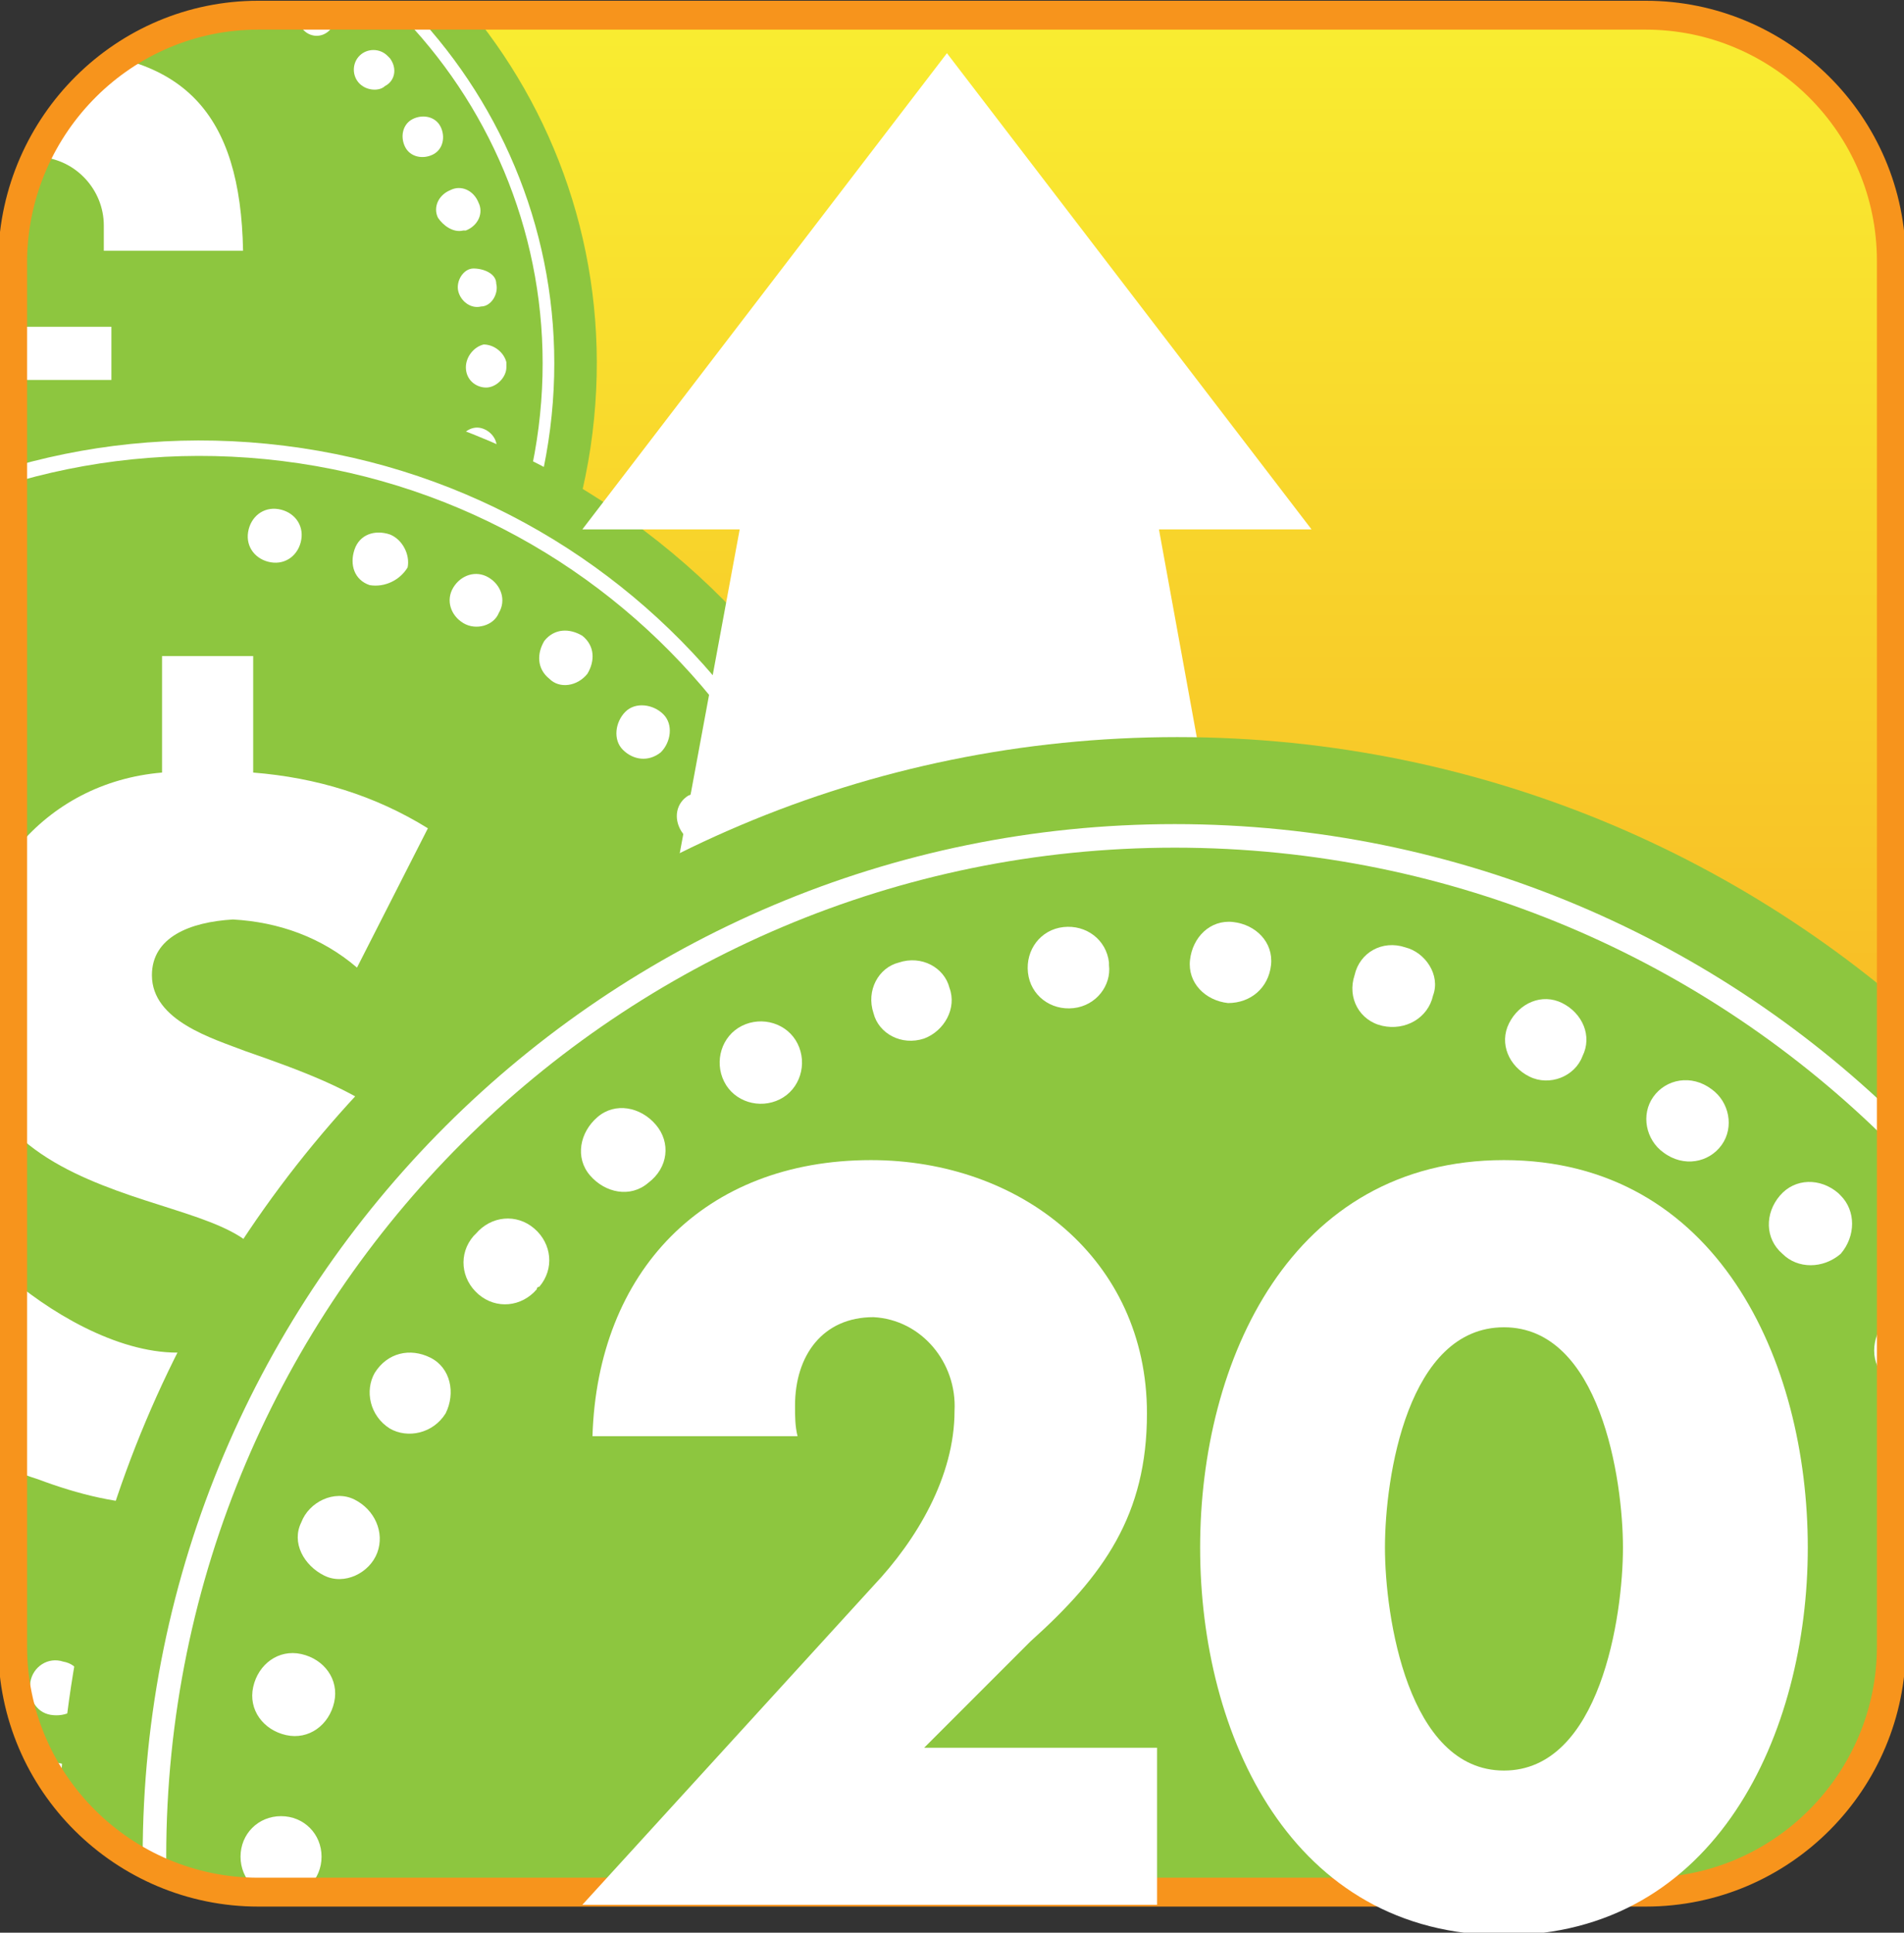 <?xml version="1.0" encoding="utf-8"?>
<!-- Generator: Adobe Illustrator 24.3.0, SVG Export Plug-In . SVG Version: 6.00 Build 0)  -->
<svg version="1.1" id="レイヤー_1" xmlns="http://www.w3.org/2000/svg" xmlns:xlink="http://www.w3.org/1999/xlink" x="0px"
	 y="0px" viewBox="0 0 75.2 76.3" style="enable-background:new 0 0 75.2 76.3;" xml:space="preserve">
<rect x="0" y="0" width="75.2" height="76.3" fill="#333333" stroke="none"/>
<style type="text/css">
	.st0{fill:url(#SVGID_1_);}
	.st1{clip-path:url(#SVGID_3_);}
	.st2{fill:#8DC63F;}
	.st3{fill:#8DC63F;stroke:#FFFFFF;stroke-width:0.46;stroke-miterlimit:10;}
	.st4{fill:#FFFFFF;}
	.st5{fill:#8DC63F;stroke:#FFFFFF;stroke-width:0.61;stroke-miterlimit:10;}
	.st6{fill:#8DC63F;stroke:#FFFFFF;stroke-width:0.93;stroke-miterlimit:10;}
	.st7{fill:none;stroke:#F7941C;stroke-width:1.14;stroke-miterlimit:10;}
</style>
<g id="レイヤー_2_1_">
	<g id="Layer_1">
		<g id="_20">
			
				<linearGradient id="SVGID_1_" gradientUnits="userSpaceOnUse" x1="37.6" y1="38.19" x2="37.6" y2="112.25" gradientTransform="matrix(1 0 0 -1 0 112.82)">
				<stop  offset="0" style="stop-color:#F7941C"/>
				<stop  offset="1" style="stop-color:#F9ED31"/>
			</linearGradient>
			<path class="st0" d="M10.2,0.6H65c5.3,0,9.7,4.3,9.7,9.7V65c0,5.3-4.3,9.7-9.7,9.7H10.2c-5.3,0-9.7-4.3-9.7-9.7V10.2
				C0.6,4.9,4.9,0.6,10.2,0.6z"/>
			<g>
				<defs>
					<path id="SVGID_2_" d="M10.2,0.6H65c5.3,0,9.7,4.3,9.7,9.7V65c0,5.3-4.3,9.7-9.7,9.7H10.2c-5.3,0-9.7-4.3-9.7-9.7V10.2
						C0.6,4.9,4.9,0.6,10.2,0.6z"/>
				</defs>
				<clipPath id="SVGID_3_">
					<use xlink:href="#SVGID_2_"  style="overflow:visible;"/>
				</clipPath>
				<g class="st1">
					<path class="st2" d="M-1.2,36.2c12.1,1.5,23.1-7,24.6-19.1S16.4-5.9,4.3-7.4s-23.1,7-24.6,19.1c0,0,0,0,0,0
						C-21.8,23.7-13.2,34.7-1.2,36.2z"/>
					<path class="st3" d="M-0.9,34.3c11,1.4,21-6.4,22.4-17.4c1.4-11-6.4-21-17.4-22.4c-11-1.4-21,6.4-22.4,17.4
						C-19.7,22.9-11.9,32.9-0.9,34.3z"/>
					<path class="st4" d="M3.7-2.3C3.2-2.3,2.9-2.7,3-3.2C3-3.6,3.5-3.9,3.9-3.9c0,0,0,0,0,0C4.3-3.8,4.6-3.4,4.6-3
						C4.5-2.5,4.2-2.2,3.7-2.3C3.7-2.3,3.7-2.3,3.7-2.3z"/>
					<path class="st4" d="M6.7-1.6C6.3-1.7,6-2.2,6.1-2.6c0.1-0.4,0.6-0.6,1-0.5c0.4,0.1,0.7,0.6,0.5,1C7.5-1.7,7.1-1.5,6.7-1.6z"/>
					<path class="st4" d="M9.5-0.4C9.1-0.6,8.9-1.1,9.1-1.5c0.2-0.4,0.7-0.5,1.1-0.3c0,0,0,0,0,0c0.4,0.2,0.6,0.7,0.3,1.1
						c0,0,0,0,0,0C10.4-0.4,9.9-0.2,9.5-0.4z"/>
					<path class="st4" d="M12,1.2c-0.3-0.3-0.4-0.8-0.1-1.1C12.2-0.2,12.7-0.3,13,0c0.4,0.3,0.4,0.8,0.1,1.1c0,0,0,0,0,0
						C12.8,1.5,12.3,1.5,12,1.2C12,1.2,12,1.2,12,1.2z"/>
					<path class="st4" d="M14.2,3.3c-0.3-0.3-0.3-0.8,0-1.1c0.3-0.3,0.8-0.3,1.1,0c0,0,0.1,0.1,0.1,0.1c0.3,0.4,0.2,0.9-0.2,1.1
						C15,3.6,14.5,3.6,14.2,3.3z"/>
					<path class="st4" d="M16,5.8c-0.2-0.4-0.1-0.9,0.3-1.1c0.4-0.2,0.9-0.1,1.1,0.3c0.2,0.4,0.1,0.9-0.3,1.1c0,0,0,0,0,0
						C16.7,6.3,16.2,6.2,16,5.8C16,5.8,16,5.8,16,5.8z"/>
					<path class="st4" d="M17.3,8.6c-0.2-0.4,0-0.9,0.5-1.1c0.4-0.2,0.9,0,1.1,0.5c0.2,0.4,0,0.9-0.5,1.1c0,0,0,0-0.1,0
						C17.9,9.2,17.5,8.9,17.3,8.6z"/>
					<path class="st4" d="M18.1,11.5c-0.1-0.4,0.2-0.9,0.6-0.9s0.9,0.2,0.9,0.6c0.1,0.4-0.2,0.9-0.6,0.9c0,0,0,0,0,0
						C18.6,12.2,18.2,11.9,18.1,11.5z"/>
					<path class="st4" d="M18.4,14.5c0-0.4,0.3-0.8,0.7-0.9c0.4,0,0.8,0.3,0.9,0.7c0,0.1,0,0.1,0,0.2c0,0.4-0.4,0.8-0.8,0.8
						c0,0,0,0,0,0C18.8,15.3,18.4,15,18.4,14.5C18.4,14.5,18.4,14.5,18.4,14.5z"/>
					<path class="st4" d="M18.1,17.5c0.1-0.4,0.5-0.7,0.9-0.6c0,0,0,0,0,0c0.4,0.1,0.7,0.5,0.6,0.9c-0.1,0.4-0.5,0.7-0.9,0.6
						C18.3,18.4,18,18,18.1,17.5z"/>
					<path class="st4" d="M17.2,20.5c0.1-0.4,0.6-0.7,1-0.5c0.4,0.1,0.7,0.6,0.5,1c-0.1,0.4-0.6,0.7-1,0.5c0,0,0,0-0.1,0
						C17.3,21.3,17.1,20.9,17.2,20.5z"/>
					<path class="st4" d="M15.9,23.2c0.2-0.4,0.7-0.5,1.1-0.3c0,0,0,0,0,0c0.4,0.2,0.5,0.7,0.3,1.1c-0.2,0.4-0.7,0.5-1.1,0.3
						C15.8,24.1,15.7,23.6,15.9,23.2C15.9,23.2,15.9,23.2,15.9,23.2L15.9,23.2z"/>
					<path class="st4" d="M14.1,25.6c0.3-0.3,0.8-0.4,1.1-0.1c0.3,0.3,0.4,0.8,0.1,1.1s-0.8,0.4-1.1,0.1
						C13.8,26.5,13.8,26,14.1,25.6z"/>
					<path class="st4" d="M11.9,27.7c0.4-0.3,0.9-0.2,1.1,0.2c0.3,0.4,0.2,0.9-0.2,1.1c-0.3,0.3-0.8,0.2-1.1-0.1
						C11.4,28.5,11.5,28,11.9,27.7C11.8,27.7,11.8,27.7,11.9,27.7z"/>
					<path class="st4" d="M9.3,29.4c0.4-0.2,0.9,0.1,1,0.5c0.1,0.4,0,0.8-0.3,1c-0.4,0.2-0.9,0.1-1.1-0.3
						C8.7,30.1,8.8,29.6,9.3,29.4C9.2,29.4,9.2,29.4,9.3,29.4L9.3,29.4z"/>
					<path class="st4" d="M6.5,30.5c0.4-0.1,0.9,0.1,1,0.5c0.1,0.4-0.1,0.9-0.5,1c-0.4,0.1-0.9-0.1-1-0.5c0,0,0,0,0,0
						C5.8,31.1,6,30.6,6.5,30.5z"/>
					<path class="st4" d="M3.5,31.1c0.4,0,0.8,0.3,0.9,0.7c0,0.4-0.3,0.8-0.7,0.9c-0.4,0-0.8-0.3-0.9-0.7C2.7,31.6,3,31.2,3.5,31.1
						C3.5,31.1,3.5,31.1,3.5,31.1z"/>
					<path class="st4" d="M0.4,31.2c0.4,0,0.8,0.4,0.8,0.9c0,0.4-0.4,0.8-0.8,0.8c0,0,0,0,0,0c-0.4,0-0.8-0.4-0.8-0.9
						C-0.4,31.5,0,31.2,0.4,31.2z"/>
					<path class="st4" d="M-2.6,30.7c0.4,0.1,0.7,0.5,0.6,1c0,0,0,0,0,0c-0.1,0.4-0.6,0.7-1,0.6c0,0,0,0,0,0c-0.4-0.1-0.7-0.5-0.6-1
						c0,0,0,0,0,0C-3.5,30.8-3,30.6-2.6,30.7C-2.6,30.7-2.6,30.7-2.6,30.7z"/>
					<path class="st4" d="M-5.4,29.7c0.4,0.2,0.6,0.6,0.5,1c0,0,0,0,0,0c-0.2,0.4-0.7,0.6-1.1,0.4c0,0,0,0,0,0
						c-0.4-0.2-0.6-0.7-0.4-1.1C-6.3,29.7-5.8,29.5-5.4,29.7z"/>
					<path class="st4" d="M0.5,14.9c0.4,1.2,0.4,2.5,0,3.7l0.3,0.1c1.3,0.5,2.7,0.8,4.1,1c0.7,0.1,1.3-0.4,1.4-1.1
						c0-0.1,0-0.2,0-0.2h3.4c0,1.4-0.5,2.8-1.4,3.9c-1,1-2.3,1.6-3.7,1.5C3.3,23.7,2,23.4,0.7,23c-1.2-0.4-2.3-0.6-3.5-0.7
						c-0.7-0.1-1.5,0.3-1.8,1h-3.6c0.5-2.4,2.2-4.9,4.8-4.9c0.5-1.2,0.3-2.5-0.5-3.4h-4.5v-2.1h3c-0.7-1.1-1-2.3-1-3.6
						c0-2,0.8-3.9,2.3-5.3c1.6-1.4,3.7-2.1,5.9-2c5.5,0,7.7,2.5,7.8,7.9H4.1v-1c0-1.4-1.1-2.6-2.5-2.7c-1.5,0-2.7,1.2-2.7,2.7
						c0,0.1,0,0.2,0,0.3c0,1.3,0.4,2.6,1.1,3.7h4.4v2.1H0.5z"/>
					<path class="st2" d="M4.3,72.8c15.9,2,30.3-9.2,32.4-25.1s-9.2-30.3-25.1-32.4s-30.3,9.2-32.4,25.1c0,0,0,0,0,0
						C-22.8,56.3-11.6,70.8,4.3,72.8C4.3,72.8,4.3,72.8,4.3,72.8z"/>
					<path class="st5" d="M4.6,70.3c14.5,1.8,27.7-8.4,29.5-22.9s-8.4-27.7-22.9-29.5s-27.7,8.4-29.5,22.9c0,0,0,0,0,0
						C-20.1,55.3-9.9,68.5,4.6,70.3z"/>
					<path class="st4" d="M10.7,22.2c-0.6-0.1-1-0.6-0.9-1.2c0.1-0.6,0.6-1,1.2-0.9c0.6,0.1,1,0.6,0.9,1.2
						C11.8,21.9,11.3,22.3,10.7,22.2z"/>
					<path class="st4" d="M14.6,23.1c-0.6-0.2-0.8-0.8-0.6-1.4c0.2-0.6,0.8-0.8,1.4-0.6c0.5,0.2,0.8,0.8,0.7,1.3
						C15.8,22.9,15.2,23.2,14.6,23.1C14.7,23.1,14.6,23.1,14.6,23.1z"/>
					<path class="st4" d="M18.3,24.6c-0.5-0.3-0.7-0.9-0.4-1.4c0.3-0.5,0.9-0.7,1.4-0.4s0.7,0.9,0.4,1.4
						C19.5,24.7,18.8,24.9,18.3,24.6z"/>
					<path class="st4" d="M21.7,26.8c-0.5-0.4-0.5-1-0.2-1.5c0.4-0.5,1-0.5,1.5-0.2c0.5,0.4,0.5,1,0.2,1.5
						C22.8,27.1,22.1,27.2,21.7,26.8L21.7,26.8z"/>
					<path class="st4" d="M24.6,29.6c-0.4-0.4-0.3-1.1,0.1-1.5c0.4-0.4,1.1-0.3,1.5,0.1c0.4,0.4,0.3,1.1-0.1,1.5
						C25.6,30.1,25,30,24.6,29.6C24.6,29.6,24.6,29.6,24.6,29.6z"/>
					<path class="st4" d="M26.9,32.8c-0.3-0.5-0.2-1.1,0.3-1.4c0,0,0.1,0,0.1-0.1c0.5-0.3,1.2-0.1,1.5,0.4c0.3,0.5,0.1,1.2-0.4,1.5
						C27.9,33.5,27.2,33.3,26.9,32.8C26.9,32.8,26.9,32.8,26.9,32.8z"/>
					<path class="st4" d="M28.7,36.4c-0.2-0.5,0-1.1,0.5-1.3c0,0,0.1,0,0.1,0c0.5-0.2,1.2,0.1,1.4,0.6c0,0,0,0,0,0
						c0.2,0.6-0.1,1.2-0.6,1.4c0,0,0,0,0,0C29.5,37.2,28.9,37,28.7,36.4z"/>
					<path class="st4" d="M29.7,40.3c-0.1-0.6,0.3-1.1,0.9-1.2s1.1,0.3,1.2,0.9c0.1,0.6-0.3,1.1-0.9,1.2
						C30.4,41.3,29.8,40.9,29.7,40.3C29.7,40.3,29.7,40.3,29.7,40.3z"/>
					<path class="st4" d="M30,44.3c0-0.6,0.4-1,0.9-1.1c0,0,0.1,0,0.1,0c0.6,0,1.1,0.5,1.1,1.1c0,0.6-0.5,1.1-1.1,1.1c0,0,0,0,0,0
						c-0.6,0-1-0.4-1.1-0.9C30,44.4,30,44.3,30,44.3z"/>
					<path class="st4" d="M29.7,48.3c0.1-0.6,0.7-1,1.2-0.8c0.6,0.1,1,0.7,0.8,1.2s-0.7,1-1.2,0.8c0,0,0,0,0,0
						C29.9,49.4,29.6,48.8,29.7,48.3z"/>
					<path class="st4" d="M28.5,52.1c0.2-0.5,0.8-0.8,1.4-0.6c0.5,0.2,0.8,0.8,0.6,1.4c0,0,0,0,0,0c-0.2,0.5-0.8,0.8-1.4,0.6
						C28.6,53.3,28.3,52.7,28.5,52.1C28.5,52.1,28.5,52.1,28.5,52.1z"/>
					<path class="st4" d="M26.8,55.7c0.3-0.5,1-0.7,1.5-0.3c0.5,0.3,0.7,1,0.3,1.5l0,0c-0.3,0.5-1,0.7-1.5,0.3
						C26.6,56.9,26.5,56.2,26.8,55.7z"/>
					<path class="st4" d="M24.4,58.9c0.4-0.4,1.1-0.5,1.5-0.1c0.4,0.4,0.5,1.1,0.1,1.5c-0.4,0.4-1.1,0.5-1.5,0.1c0,0,0,0,0,0
						C24,60,24,59.4,24.4,58.9C24.4,58.9,24.4,58.9,24.4,58.9z"/>
					<path class="st4" d="M21.4,61.6c0.5-0.4,1.1-0.3,1.5,0.2s0.3,1.1-0.2,1.5c-0.5,0.4-1.1,0.3-1.5-0.2C20.9,62.7,21,62,21.4,61.6
						C21.4,61.6,21.4,61.6,21.4,61.6z"/>
					<path class="st4" d="M18.1,63.8c0.5-0.3,1.2-0.1,1.4,0.4c0.3,0.5,0.1,1.2-0.4,1.4s-1.2,0.1-1.4-0.4S17.5,64.1,18.1,63.8z"/>
					<path class="st4" d="M14.4,65.3c0.6-0.1,1.1,0.4,1.2,1c0,0.4-0.2,0.8-0.5,1c-0.6,0.1-1.1-0.4-1.2-1
						C13.8,65.9,14,65.5,14.4,65.3z"/>
					<path class="st4" d="M10.4,66.1c0.6-0.1,1.1,0.3,1.2,0.9c0.1,0.6-0.3,1.1-0.8,1.3S9.6,68,9.5,67.4c0-0.1,0-0.1,0-0.2
						C9.4,66.7,9.8,66.2,10.4,66.1z"/>
					<path class="st4" d="M6.4,66.2c0.6,0,1,0.5,1,1.1c0,0,0,0,0,0c0,0.6-0.5,1-1.1,1s-1-0.5-1-1.1C5.4,66.6,5.8,66.2,6.4,66.2z"/>
					<path class="st4" d="M2.5,65.6c0.6,0.1,0.9,0.7,0.8,1.3c-0.1,0.6-0.7,0.9-1.3,0.8c-0.6-0.1-0.9-0.7-0.8-1.3
						C1.3,65.8,1.9,65.4,2.5,65.6z"/>
					<path class="st4" d="M-1.3,64.2c0.5,0.2,0.8,0.9,0.5,1.4c-0.2,0.5-0.9,0.8-1.4,0.5c0,0,0,0,0,0c-0.5-0.2-0.8-0.8-0.6-1.3
						c0,0,0-0.1,0-0.1c0.2-0.5,0.8-0.8,1.3-0.6C-1.4,64.2-1.3,64.2-1.3,64.2z"/>
					<polygon class="st4" points="51,49.6 23.9,49.6 29.9,17.2 45.1,17.2 					"/>
					<polygon class="st4" points="23,20.9 37.4,2.1 51.8,20.9 					"/>
					<path class="st4" d="M0.1,50.2c1.8,1.6,4.5,3.2,6.9,3.2c1.6,0,3.6-0.9,3.6-2.8c0-2.1-3-2.5-6-3.6s-6-2.8-6-7.5s3.1-8.6,7.8-9
						v-4.6H10v4.6c2.5,0.2,4.8,0.9,6.9,2.2l-2.8,5.5c-1.4-1.2-3.1-1.8-4.9-1.9C7.5,36.4,6,37,6,38.5c0,1.8,2.4,2.5,3.7,3
						c4.3,1.5,8.3,3,8.3,8.3s-3.1,8.1-8,9.3v4.8H6.4v-4.5c-1.7,0-3.3-0.4-4.9-1C-0.1,57.9-1.7,57-3,55.9L0.1,50.2z"/>
					<path class="st2" d="M90.7,73.3c0-24.4-19.8-44.2-44.2-44.2C22,29.1,2.3,48.9,2.3,73.3c0,24.4,19.8,44.2,44.2,44.2
						C70.9,117.5,90.7,97.7,90.7,73.3C90.7,73.3,90.7,73.3,90.7,73.3z"/>
					<path class="st6" d="M86.8,73.3C86.8,51,68.7,33,46.4,33C24.2,33,6.1,51,6.1,73.3c0,22.3,18.1,40.3,40.3,40.3c0,0,0,0,0,0
						C68.7,113.6,86.8,95.6,86.8,73.3C86.8,73.3,86.8,73.3,86.8,73.3z"/>
					<path class="st4" d="M12.7,73.3c0,0.9-0.7,1.6-1.6,1.6c-0.9,0-1.6-0.7-1.6-1.6s0.7-1.6,1.6-1.6c0,0,0,0,0,0
						C12,71.7,12.7,72.4,12.7,73.3z"/>
					<path class="st4" d="M13.2,67.2c-0.2,0.9-1,1.5-1.9,1.3c-0.9-0.2-1.5-1-1.3-1.9c0.2-0.9,1-1.5,1.9-1.3
						C12.8,65.5,13.4,66.3,13.2,67.2C13.2,67.2,13.2,67.2,13.2,67.2z"/>
					<path class="st4" d="M14.9,61.3c-0.3,0.8-1.3,1.3-2.1,0.9s-1.3-1.3-0.9-2.1c0.3-0.8,1.3-1.3,2.1-0.9c0,0,0,0,0,0
						C14.8,59.6,15.2,60.5,14.9,61.3z"/>
					<path class="st4" d="M17.6,55.8c-0.5,0.8-1.5,1-2.2,0.6c-0.8-0.5-1-1.5-0.6-2.2c0.5-0.8,1.4-1,2.2-0.6C17.8,54,18,55,17.6,55.8
						z"/>
					<path class="st4" d="M21.2,50.9c-0.6,0.7-1.6,0.8-2.3,0.2c-0.7-0.6-0.8-1.6-0.2-2.3c0,0,0.1-0.1,0.1-0.1
						c0.6-0.7,1.6-0.8,2.3-0.2c0.7,0.6,0.8,1.6,0.2,2.3C21.3,50.8,21.2,50.8,21.2,50.9z"/>
					<path class="st4" d="M25.6,46.7c-0.7,0.6-1.7,0.4-2.3-0.3c-0.6-0.7-0.4-1.7,0.3-2.3s1.7-0.4,2.3,0.3c0,0,0,0,0,0
						C26.5,45.1,26.4,46.1,25.6,46.7z"/>
					<path class="st4" d="M30.8,43.4c-0.8,0.4-1.8,0.1-2.2-0.7c-0.4-0.8-0.1-1.8,0.7-2.2c0.8-0.4,1.8-0.1,2.2,0.7c0,0,0,0,0,0
						C31.9,42,31.6,43,30.8,43.4z"/>
					<path class="st4" d="M36.5,41c-0.9,0.3-1.8-0.2-2-1c-0.3-0.9,0.2-1.8,1-2c0.9-0.3,1.8,0.2,2,1c0,0,0,0,0,0
						C37.8,39.8,37.3,40.7,36.5,41z"/>
					<path class="st4" d="M42.4,39.8c-0.9,0.1-1.7-0.5-1.8-1.4c-0.1-0.9,0.5-1.7,1.4-1.8c0.9-0.1,1.7,0.5,1.8,1.4c0,0,0,0,0,0.1
						C43.9,38.9,43.3,39.7,42.4,39.8z"/>
					<path class="st4" d="M48.5,39.6c-0.9-0.1-1.6-0.8-1.5-1.7s0.8-1.6,1.7-1.5s1.6,0.8,1.5,1.7S49.4,39.6,48.5,39.6z"/>
					<path class="st4" d="M54.6,40.5c-0.9-0.2-1.4-1.1-1.1-2c0.2-0.9,1.1-1.4,2-1.1c0.8,0.2,1.4,1.1,1.1,1.9
						C56.4,40.2,55.5,40.7,54.6,40.5C54.6,40.5,54.6,40.5,54.6,40.5z"/>
					<path class="st4" d="M60.4,42.5c-0.8-0.4-1.2-1.3-0.8-2.1c0.4-0.8,1.3-1.2,2.1-0.8c0.8,0.4,1.2,1.3,0.8,2.1
						C62.2,42.5,61.2,42.9,60.4,42.5C60.4,42.5,60.4,42.5,60.4,42.5z"/>
					<path class="st4" d="M65.7,45.5C65,45,64.8,44,65.3,43.3c0.5-0.7,1.5-0.9,2.3-0.3c0.7,0.5,0.9,1.5,0.4,2.2
						C67.5,45.9,66.5,46.1,65.7,45.5C65.7,45.6,65.7,45.5,65.7,45.5z"/>
					<path class="st4" d="M70.4,49.5c-0.7-0.6-0.7-1.6-0.1-2.3c0.6-0.7,1.6-0.7,2.3-0.1c0,0,0,0,0.1,0.1c0.6,0.6,0.6,1.6,0,2.3
						c0,0,0,0,0,0C72,50.1,71,50.1,70.4,49.5z"/>
					<path class="st4" d="M74.3,54.2c-0.5-0.7-0.3-1.7,0.4-2.3c0.7-0.5,1.7-0.3,2.3,0.4c0.5,0.7,0.3,1.7-0.4,2.2
						C75.8,55.1,74.8,54.9,74.3,54.2C74.3,54.2,74.3,54.2,74.3,54.2z"/>
					<path class="st4" d="M77.3,59.5c-0.4-0.8,0-1.8,0.8-2.1c0.8-0.4,1.8,0,2.1,0.8c0.4,0.8,0,1.8-0.8,2.1
						C78.6,60.7,77.7,60.3,77.3,59.5C77.3,59.5,77.3,59.5,77.3,59.5z"/>
					<path class="st4" d="M79.3,65.3c-0.2-0.9,0.3-1.7,1.2-1.9c0.9-0.2,1.7,0.3,1.9,1.2c0.2,0.8-0.3,1.7-1.2,1.9
						C80.4,66.7,79.5,66.2,79.3,65.3C79.3,65.3,79.3,65.3,79.3,65.3z"/>
					<path class="st4" d="M80.2,71.3c-0.1-0.9,0.6-1.7,1.5-1.7c0,0,0,0,0,0c0.9-0.1,1.7,0.6,1.7,1.5s-0.6,1.7-1.5,1.7
						S80.2,72.2,80.2,71.3C80.2,71.3,80.2,71.3,80.2,71.3z"/>
					<path class="st4" d="M80,77.4c0.1-0.9,0.9-1.5,1.8-1.4c0.9,0.1,1.5,0.9,1.4,1.8c-0.1,0.9-0.9,1.5-1.8,1.4
						C80.5,79.2,79.9,78.3,80,77.4C80,77.5,80,77.5,80,77.4z"/>
					<path class="st4" d="M78.7,83.4c0.3-0.9,1.2-1.3,2-1.1c0.9,0.3,1.3,1.2,1.1,2c-0.3,0.9-1.2,1.3-2,1.1c0,0,0,0,0,0
						C78.9,85.2,78.4,84.3,78.7,83.4z"/>
				</g>
			</g>
			<path class="st7" d="M10.2,0.6H65c5.3,0,9.7,4.3,9.7,9.7V65c0,5.3-4.3,9.7-9.7,9.7H10.2c-5.3,0-9.7-4.3-9.7-9.7V10.2
				C0.6,4.9,4.9,0.6,10.2,0.6z"/>
			<path class="st4" d="M45.7,69v6.2H23l11.5-12.6c1.7-1.8,3.2-4.3,3.2-6.9c0.1-1.9-1.3-3.6-3.2-3.7c-2,0-3.1,1.5-3.1,3.5
				c0,0.4,0,0.8,0.1,1.2h-8.1c0.2-6.5,4.4-10.9,11-10.9c5.9,0,10.9,3.9,10.9,10c0,4-1.7,6.4-4.6,9L36.5,69H45.7z"/>
			<path class="st4" d="M71.4,61.1c0,7.3-3.6,15.3-12,15.3s-12-7.9-12-15.3s3.6-15.3,12-15.3S71.4,53.7,71.4,61.1z M54.7,61.1
				c0,2.7,0.9,8.8,4.7,8.8s4.7-6.1,4.7-8.8s-0.9-8.7-4.7-8.7S54.7,58.3,54.7,61.1L54.7,61.1z"/>
		</g>
	</g>
</g>
</svg>
